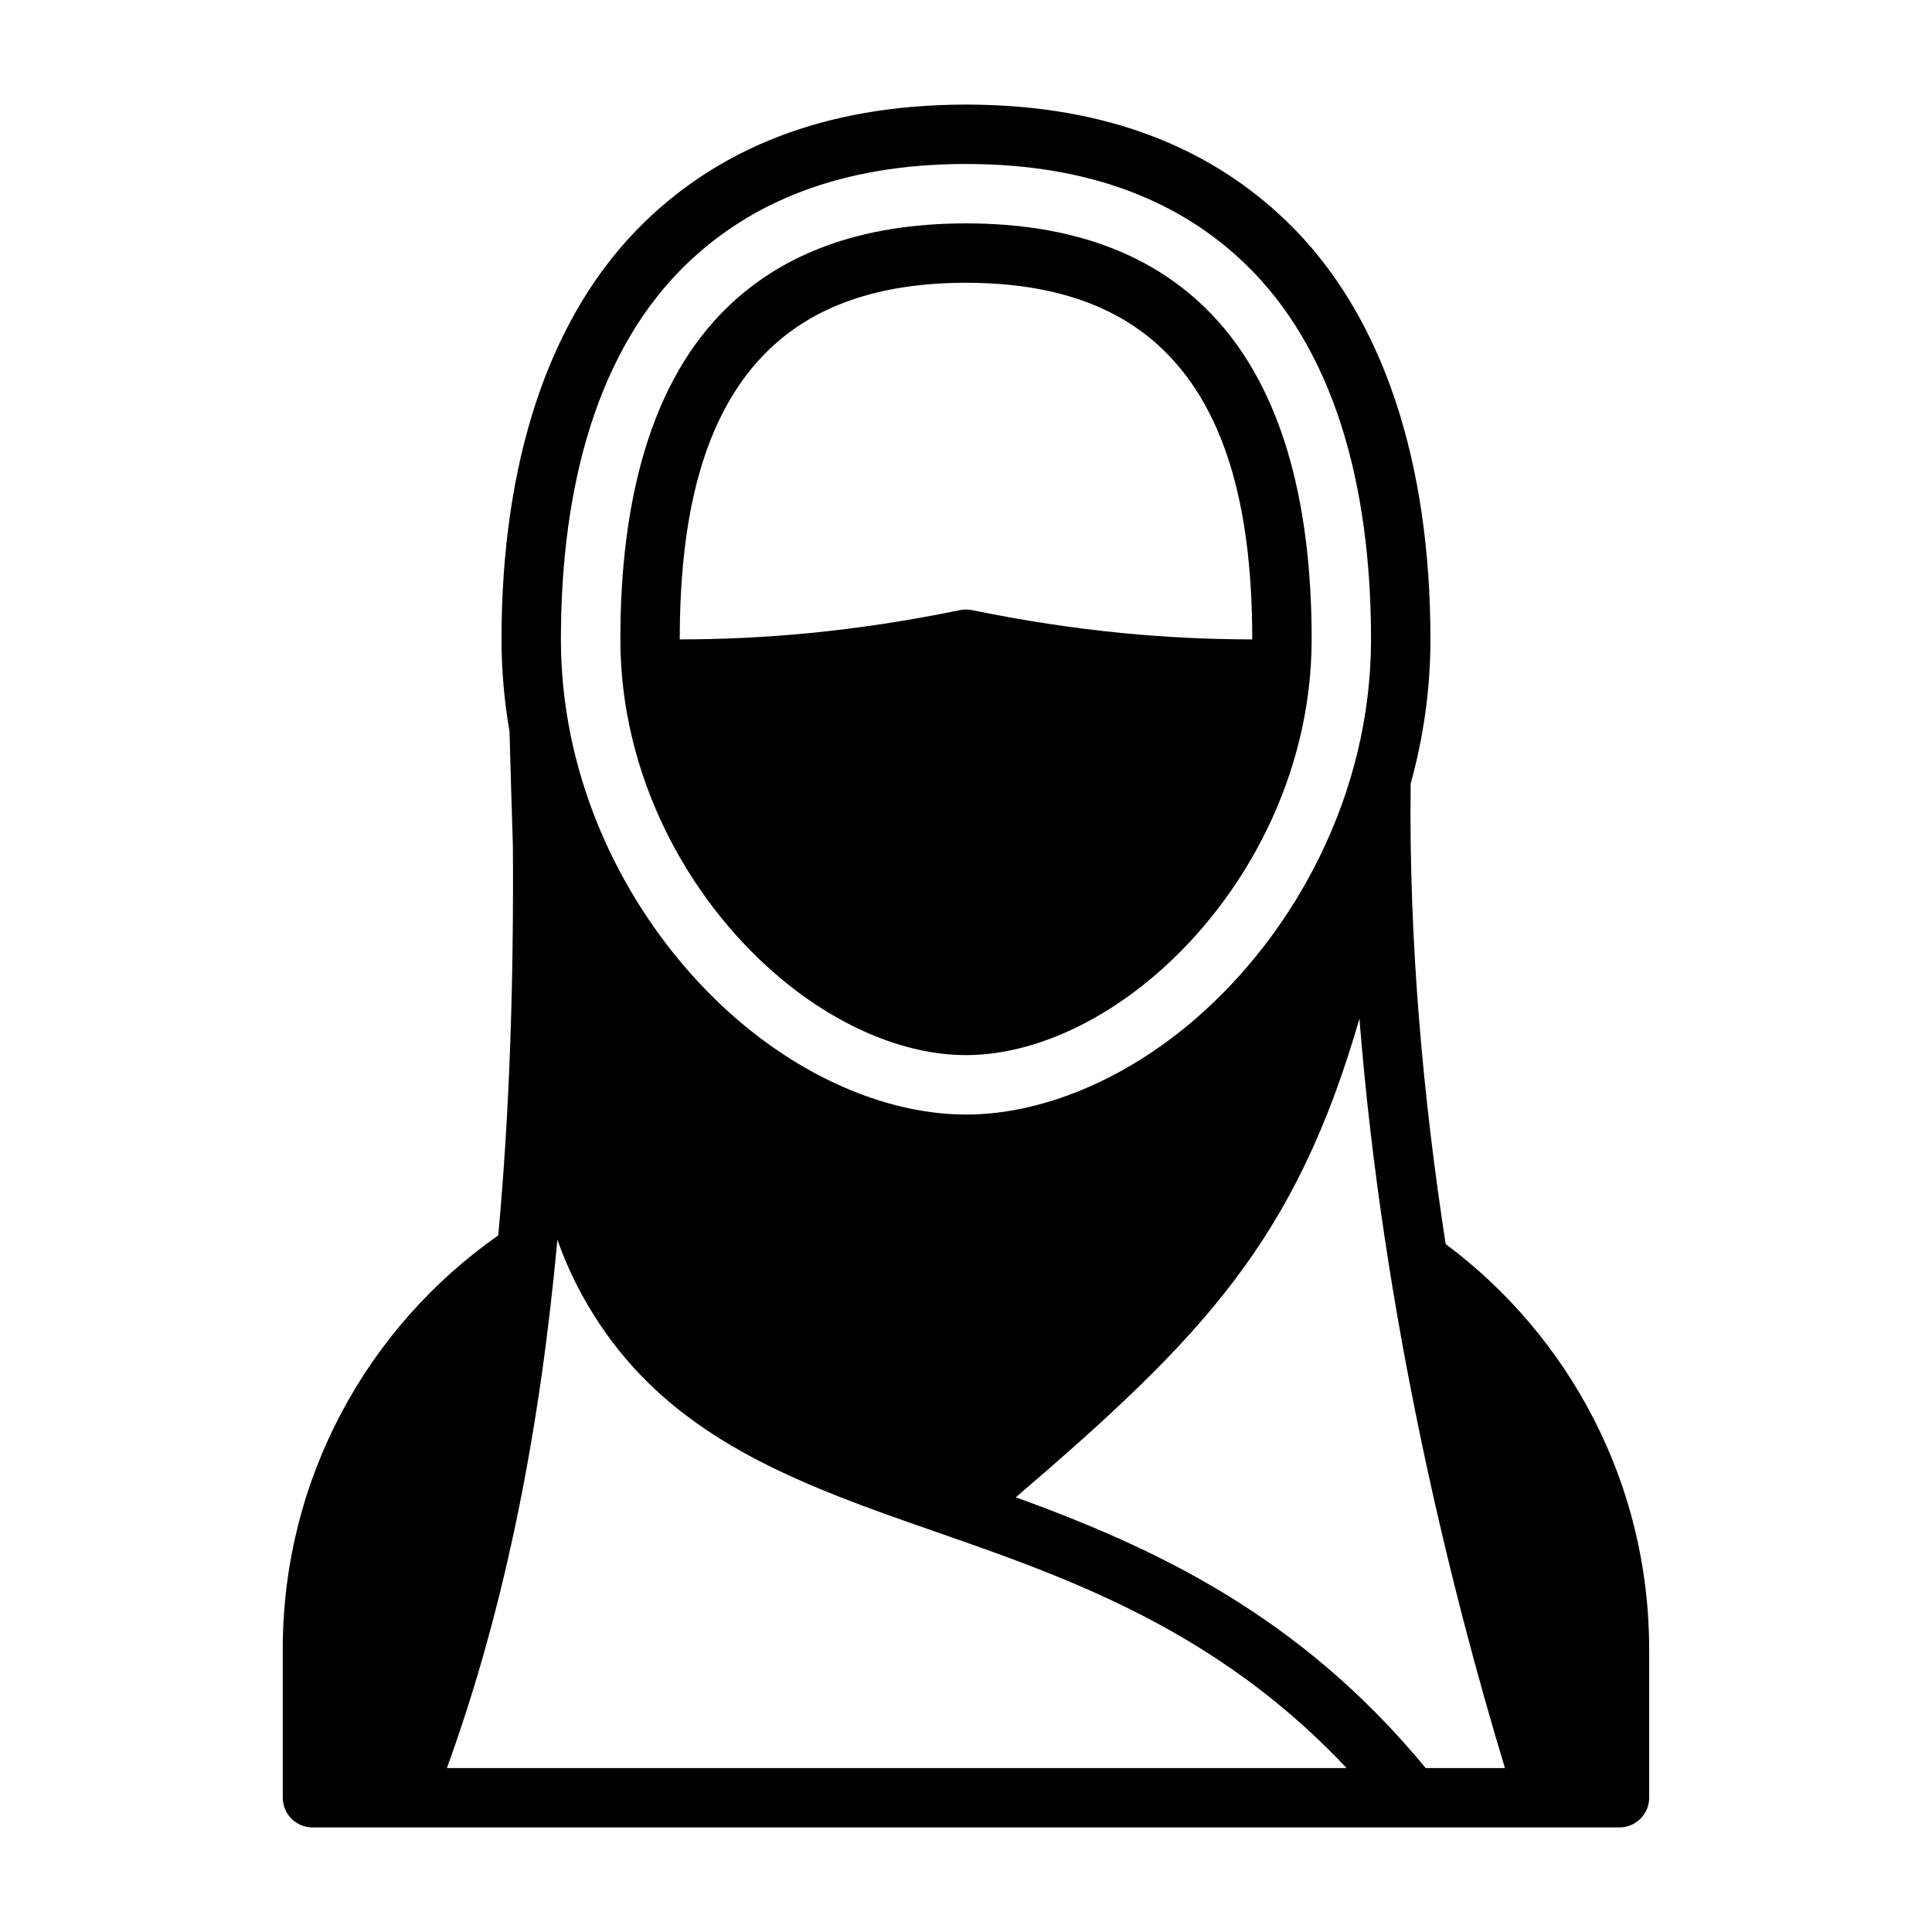 <?xml version="1.0" encoding="UTF-8"?>
<!-- Uploaded to: SVG Repo, www.svgrepo.com, Generator: SVG Repo Mixer Tools -->
<svg fill="#000000" width="800px" height="800px" version="1.1" viewBox="144 144 512 512" xmlns="http://www.w3.org/2000/svg">
 <g fill-rule="evenodd">
  <path d="m527.12 473.69c-5.926-38.328-9.793-79.934-9.281-122.01 3.371-12.164 5.242-25.008 5.242-38.273 0-45.934-12.004-85.75-38.359-111-19.207-18.406-46.266-30.691-84.727-30.691s-65.52 12.289-84.727 30.691c-26.355 25.254-38.359 65.07-38.359 111 0 8.312 0.73 16.469 2.117 24.387 0.309 10.926 0.59 21.035 0.898 30.418 0.227 35.203-0.797 69.738-3.883 103.18-34.527 24.199-57.105 64.297-57.105 109.66v39.359c0 4.344 3.527 7.871 7.871 7.871h346.37c4.344 0 7.871-3.527 7.871-7.871v-39.359c0-43.957-21.199-82.973-53.93-107.37zm-26.262 138.86c-39.328-41.793-84.633-53.695-123.17-67.652-30.574-11.066-57.113-23.516-74.77-49.996-4.668-7.008-8.32-14.219-11.203-22.348-4.551 49.445-13.5 96.551-29.285 140zm3.41-198.62c-16.926 58.727-41.422 84.355-91.055 126.86 36.141 13.188 74.824 30.781 108.61 71.762h21.004c-13.965-46.043-32.281-118.89-38.559-198.62zm-209.61-78.059c5.731 31.859 23.098 59.52 44.305 77.949 19.043 16.547 41.203 25.543 61.031 25.543s41.988-8.996 61.031-25.543c26.055-22.641 46.312-59.223 46.312-100.41 0-41.117-9.918-77.035-33.504-99.637-16.711-16.012-40.383-26.316-73.84-26.316s-57.129 10.305-73.84 26.316c-23.586 22.602-33.504 58.52-33.504 99.637 0 7.504 0.668 14.855 1.93 21.996 0.031 0.148 0.062 0.309 0.078 0.465z"/>
  <path d="m400 203.2c-28.449 0-48.734 8.328-62.945 21.945-20.82 19.949-28.652 51.965-28.652 88.262 0 36.32 17.918 68.559 40.895 88.52 15.871 13.801 34.172 21.688 50.703 21.688s34.832-7.887 50.703-21.688c22.977-19.965 40.895-52.199 40.895-88.52 0-36.297-7.832-68.312-28.652-88.262-14.211-13.617-34.496-21.945-62.945-21.945zm75.855 110.25v-0.047c0-31.48-5.738-59.59-23.805-76.895-11.707-11.227-28.598-17.57-52.051-17.57-23.449 0-40.344 6.344-52.051 17.57-18.066 17.301-23.805 45.414-23.805 76.895v0.047c21.867-0.039 45.84-1.93 74.273-7.762 1.047-0.211 2.117-0.211 3.164 0 28.434 5.832 52.402 7.723 74.273 7.762z"/>
 </g>
</svg>